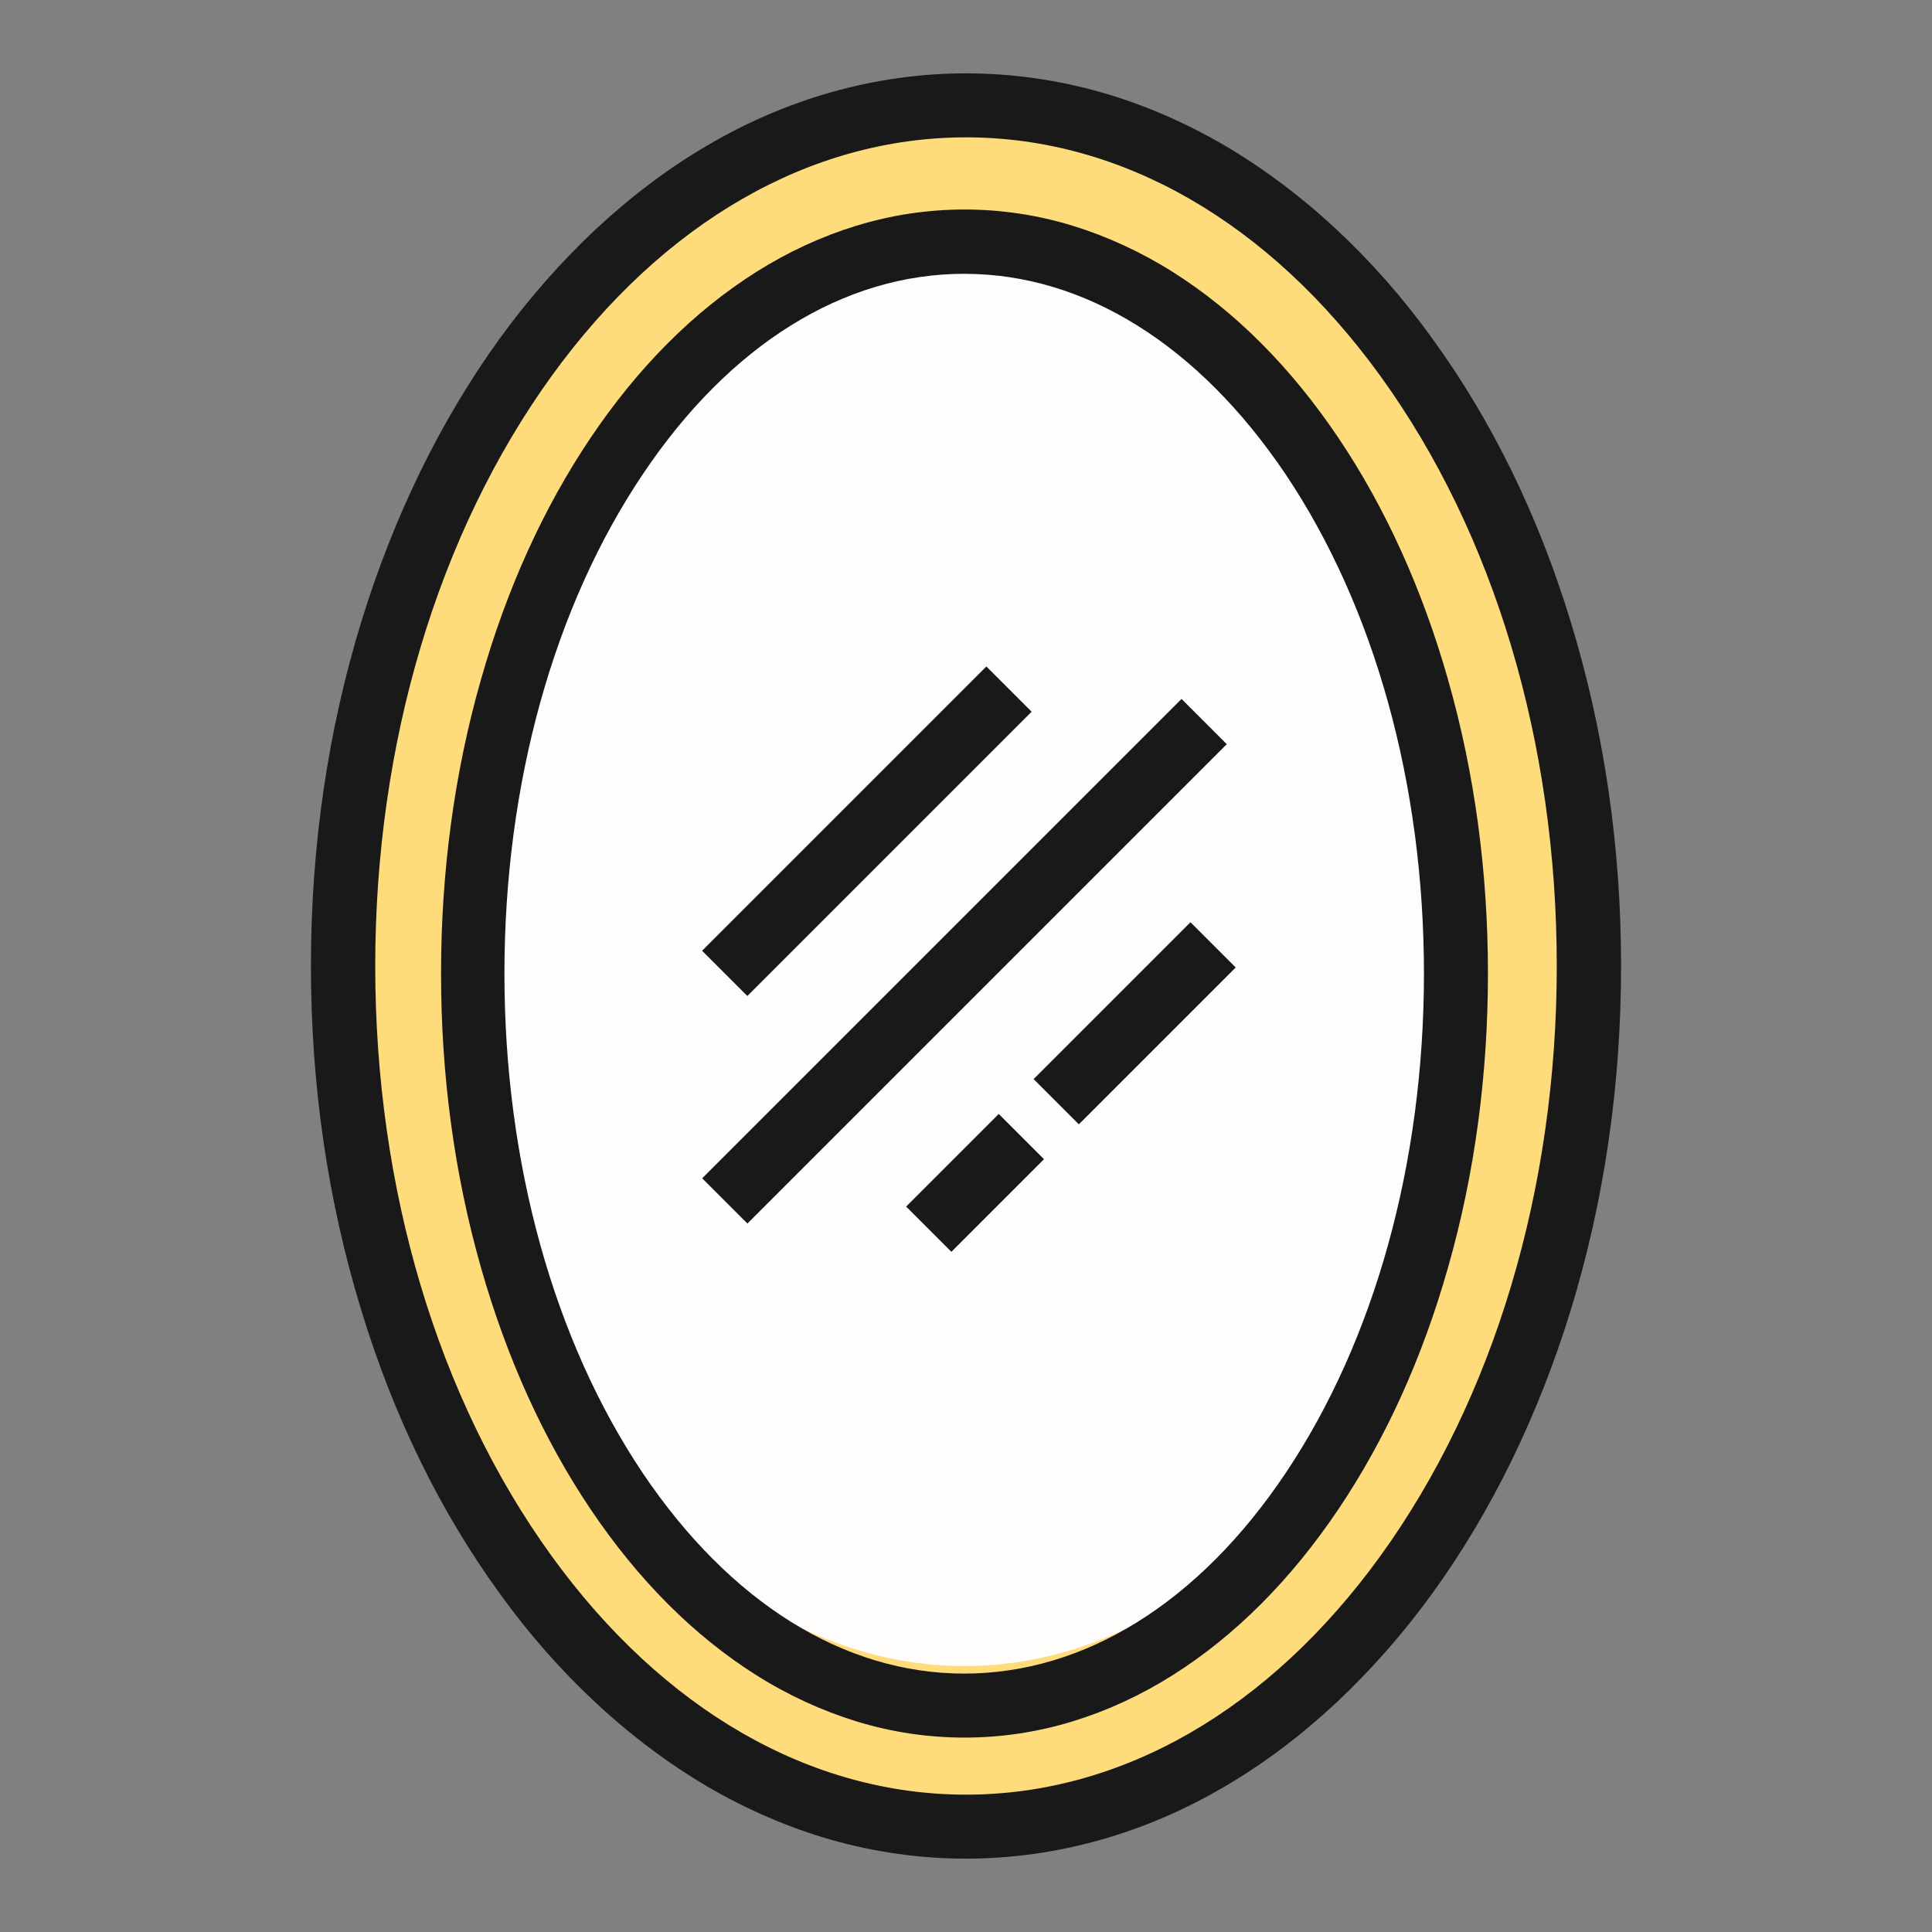 <svg id="Layer_1" viewBox="0 0 64 64" xmlns="http://www.w3.org/2000/svg" data-name="Layer 1"><rect x="0" y="0" width="64" height="64" fill="#808080" stroke="none"/><ellipse cx="31.95" cy="31.84" fill="#ffdc7b" rx="20.5" ry="28.69"/><ellipse cx="31.95" cy="31.84" fill="#fefdfc" rx="16.68" ry="23.35"/><g fill="#191919"><path d="m47.45 11.22c-.97-1.35-2.05-2.57-3.19-3.63-1.16-1.08-2.4-2.01-3.69-2.77-1.32-.77-2.71-1.37-4.12-1.77-1.45-.41-2.95-.62-4.45-.62s-2.99.21-4.45.62c-1.41.4-2.8.99-4.12 1.77-1.29.75-2.53 1.69-3.69 2.77-1.14 1.07-2.22 2.29-3.19 3.63-1.96 2.71-3.5 5.87-4.58 9.37-1.11 3.62-1.67 7.45-1.67 11.41s.56 7.79 1.67 11.41c1.07 3.51 2.61 6.66 4.58 9.37.97 1.35 2.05 2.57 3.19 3.63 1.16 1.08 2.4 2.01 3.69 2.77 1.32.77 2.71 1.37 4.12 1.77 1.45.41 2.95.62 4.45.62s2.99-.21 4.45-.62c1.41-.4 2.8-.99 4.12-1.77 1.29-.75 2.53-1.69 3.69-2.77 1.14-1.07 2.22-2.29 3.19-3.63 1.96-2.71 3.5-5.87 4.58-9.37 1.11-3.62 1.67-7.45 1.67-11.41s-.56-7.79-1.67-11.41c-1.07-3.51-2.61-6.66-4.58-9.37zm-1.72 40.32c-3.69 5.1-8.57 7.91-13.73 7.91s-10.04-2.81-13.73-7.91c-3.77-5.21-5.84-12.15-5.84-19.54s2.08-14.33 5.84-19.54c3.69-5.1 8.57-7.91 13.73-7.91s10.04 2.81 13.73 7.91c3.77 5.21 5.84 12.15 5.84 19.54s-2.08 14.33-5.84 19.54z"/><path d="m38.85 9.01c-1.06-.67-2.18-1.18-3.31-1.53-1.17-.36-2.38-.54-3.59-.54s-2.42.18-3.59.54c-1.14.35-2.25.86-3.31 1.53-2.06 1.3-3.91 3.15-5.49 5.5-1.56 2.32-2.78 5.01-3.63 8.01-.88 3.08-1.32 6.36-1.32 9.73s.44 6.64 1.32 9.73c.85 2.99 2.07 5.69 3.63 8.01 1.58 2.35 3.43 4.2 5.49 5.5 1.06.67 2.18 1.18 3.31 1.53 1.17.36 2.38.54 3.59.54s2.42-.18 3.59-.54c1.14-.35 2.25-.86 3.31-1.53 2.06-1.3 3.91-3.15 5.49-5.5 1.56-2.32 2.78-5.01 3.63-8.01.88-3.08 1.32-6.36 1.32-9.73s-.44-6.64-1.32-9.73c-.85-2.99-2.07-5.69-3.63-8.01-1.58-2.35-3.43-4.2-5.49-5.5zm3.73 39.8c-2.87 4.28-6.65 6.63-10.64 6.63s-7.76-2.36-10.64-6.63c-2.96-4.41-4.59-10.29-4.59-16.56s1.63-12.15 4.59-16.55c2.87-4.28 6.65-6.63 10.64-6.63s7.76 2.36 10.64 6.63c2.96 4.41 4.59 10.29 4.59 16.55s-1.63 12.15-4.59 16.56z"/><path d="m22.06 26.48h13.32v2.12h-13.32z" transform="matrix(.707 -.707 .707 .707 -11.06 28.37)"/><path d="m33.92 32.84h7.35v2.12h-7.35z" transform="matrix(.707 -.707 .707 .707 -12.96 36.51)"/><path d="m30.14 38.13h4.34v2.12h-4.34z" transform="matrix(.707 -.707 .707 .707 -18.25 34.32)"/><path d="m20.72 30.78h22.46v2.12h-22.46z" transform="matrix(.707 -.707 .707 .707 -13.15 31.92)"/></g></svg>